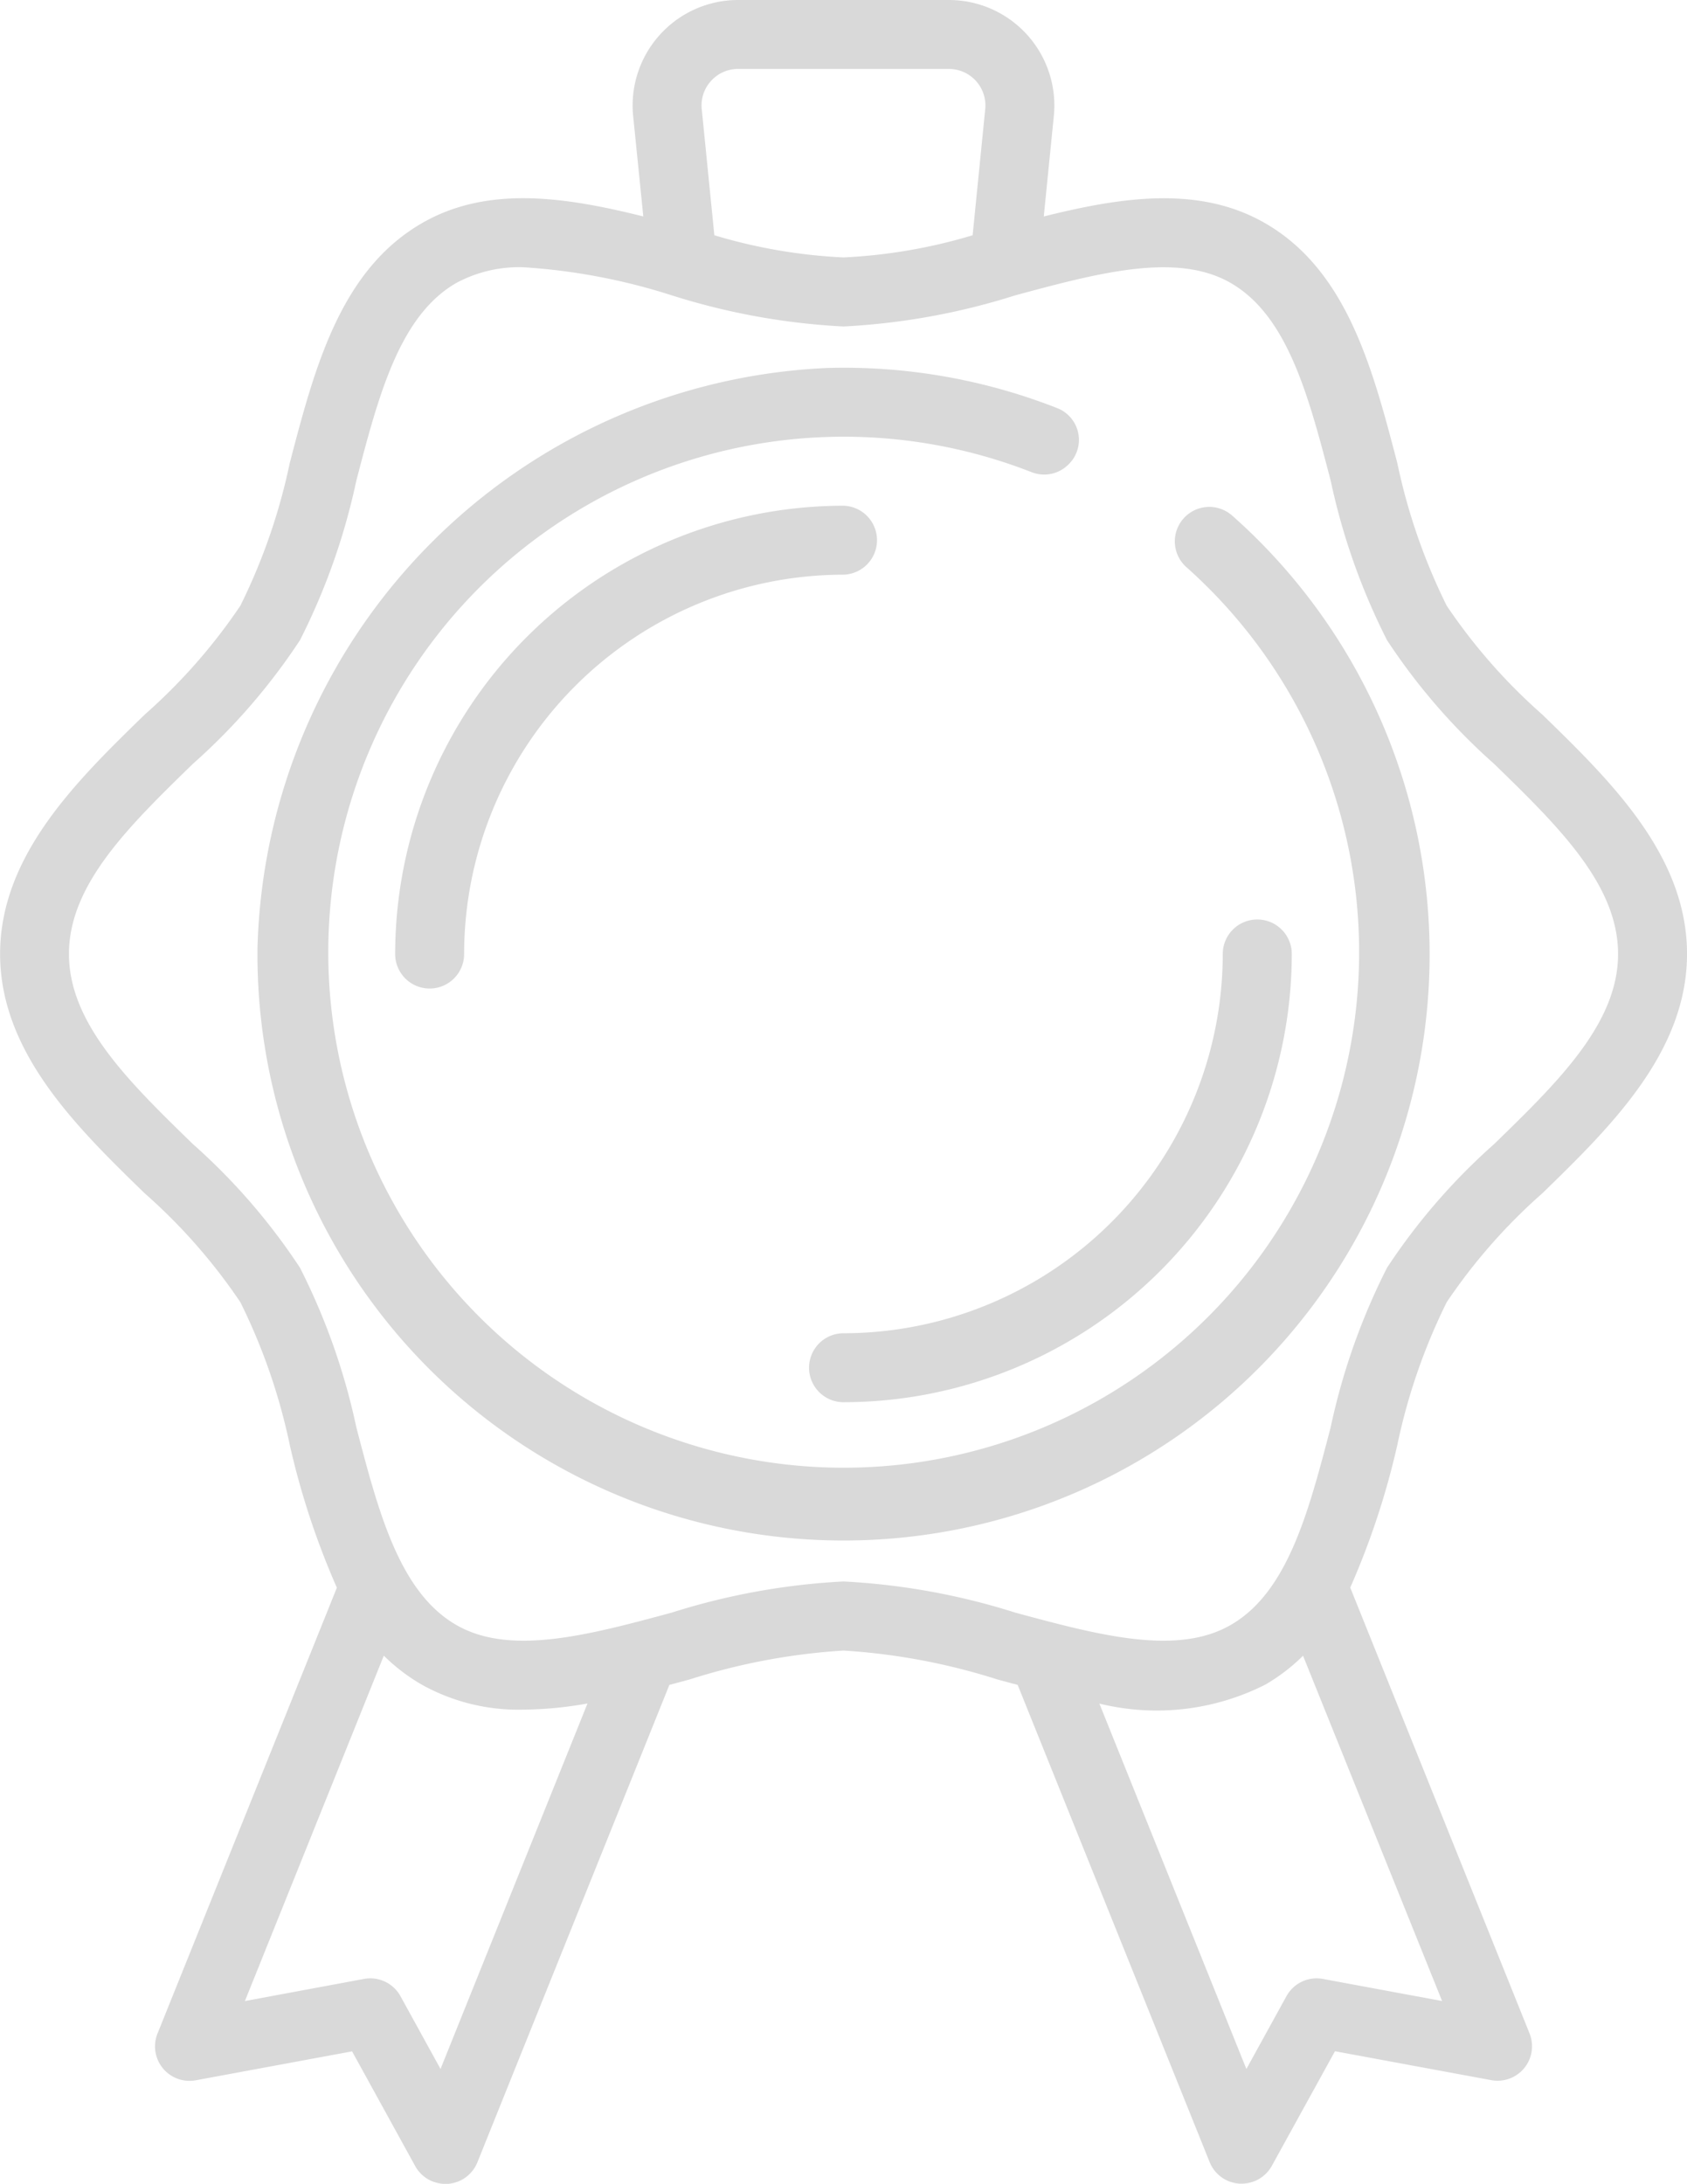 <svg xmlns="http://www.w3.org/2000/svg" width="70" height="90.6" viewBox="0 0 70 90.6">
  <g id="main_icon_1" transform="translate(-58.207)">
    <g id="Сгруппировать_2896" data-name="Сгруппировать 2896" transform="translate(58.207)">
      <g id="Сгруппировать_2895" data-name="Сгруппировать 2895">
        <path id="Контур_3944" data-name="Контур 3944" d="M122.2,29.642a23.489,23.489,0,0,1-3.964-4.513,24.7,24.7,0,0,1-2.047-5.908c-1.026-3.93-2.087-7.995-5.478-9.956-2.731-1.58-5.959-1.093-9.194-.284l.417-4.167A4.377,4.377,0,0,0,97.581,0H88.834a4.377,4.377,0,0,0-4.355,4.812L84.9,8.98c-3.235-.808-6.463-1.3-9.194.284-3.391,1.962-4.452,6.026-5.478,9.956a24.711,24.711,0,0,1-2.047,5.908,23.5,23.5,0,0,1-3.964,4.513c-2.815,2.739-6.006,5.844-6.006,9.936s3.191,7.2,6.006,9.936a23.489,23.489,0,0,1,3.964,4.513,24.7,24.7,0,0,1,2.047,5.908,32.407,32.407,0,0,0,1.957,5.935L64.743,84.365a1.43,1.43,0,0,0,1.588,1.94l6.485-1.2,2.618,4.758a1.431,1.431,0,0,0,1.253.741c.029,0,.058,0,.087,0a1.431,1.431,0,0,0,1.241-.894l7.967-19.808.838-.225a26.314,26.314,0,0,1,6.388-1.2,26.324,26.324,0,0,1,6.388,1.2l.838.225L108.4,89.7a1.431,1.431,0,0,0,1.241.894l.087,0a1.43,1.43,0,0,0,1.253-.741L113.6,85.1l6.485,1.2a1.43,1.43,0,0,0,1.588-1.94l-7.439-18.495a32.408,32.408,0,0,0,1.957-5.935,24.711,24.711,0,0,1,2.047-5.908,23.5,23.5,0,0,1,3.964-4.513c2.816-2.74,6.006-5.844,6.006-9.936S125.016,32.381,122.2,29.642ZM87.709,3.36a1.5,1.5,0,0,1,1.124-.5H97.58a1.516,1.516,0,0,1,1.508,1.667l-.523,5.233a22.112,22.112,0,0,1-5.358.92,22.115,22.115,0,0,1-5.359-.92l-.523-5.233A1.5,1.5,0,0,1,87.709,3.36ZM76.486,85.836l-1.662-3.02A1.43,1.43,0,0,0,73.31,82.1l-4.941.918,5.764-14.33a7.69,7.69,0,0,0,1.569,1.2,8.23,8.23,0,0,0,4.214,1.04,15.7,15.7,0,0,0,2.668-.255Zm41.559-2.819L113.1,82.1a1.43,1.43,0,0,0-1.514.717l-1.662,3.02-6.1-15.16a9.972,9.972,0,0,0,6.882-.785,7.7,7.7,0,0,0,1.569-1.2Zm2.161-35.554a25.783,25.783,0,0,0-4.445,5.131,27.044,27.044,0,0,0-2.339,6.618c-.918,3.517-1.785,6.839-4.142,8.2-2.244,1.3-5.5.421-8.94-.507a28.3,28.3,0,0,0-7.133-1.294,28.3,28.3,0,0,0-7.133,1.294c-3.444.929-6.7,1.806-8.94.507-2.357-1.364-3.224-4.686-4.142-8.2a27.046,27.046,0,0,0-2.339-6.619,25.772,25.772,0,0,0-4.445-5.131c-2.643-2.572-5.14-5-5.14-7.885s2.5-5.313,5.14-7.885a25.784,25.784,0,0,0,4.445-5.131,27.045,27.045,0,0,0,2.339-6.618c.918-3.517,1.785-6.839,4.142-8.2a5.5,5.5,0,0,1,2.8-.655,25.384,25.384,0,0,1,6.141,1.163,28.3,28.3,0,0,0,7.133,1.294,28.311,28.311,0,0,0,7.133-1.294c3.444-.928,6.7-1.805,8.94-.507,2.357,1.364,3.224,4.686,4.142,8.2a27.046,27.046,0,0,0,2.339,6.619,25.771,25.771,0,0,0,4.445,5.131c2.643,2.572,5.14,5,5.14,7.885S122.849,44.891,120.206,47.463Z" transform="translate(-58.207)" fill="#d9d9d9"/>
      </g>
    </g>
    <g id="Сгруппировать_2898" data-name="Сгруппировать 2898" transform="translate(68.888 15.259)">
      <g id="Сгруппировать_2897" data-name="Сгруппировать 2897" transform="translate(0)">
        <path id="Контур_3945" data-name="Контур 3945" d="M159.011,92.361a1.43,1.43,0,1,0-1.892,2.145,21.387,21.387,0,1,1-6.433-3.946,1.425,1.425,0,0,0,1.531-.312l.022-.022a1.415,1.415,0,0,0-.474-2.317,24.211,24.211,0,0,0-9.547-1.67,24.747,24.747,0,0,0-23.647,24.065,24.319,24.319,0,1,0,40.441-17.944Z" transform="translate(-118.568 -86.232)" fill="#d9d9d9"/>
      </g>
    </g>
    <g id="Сгруппировать_2900" data-name="Сгруппировать 2900" transform="translate(74.61 20.981)">
      <g id="Сгруппировать_2899" data-name="Сгруппировать 2899" transform="translate(0)">
        <path id="Контур_3946" data-name="Контур 3946" d="M169.5,118.568a18.618,18.618,0,0,0-18.6,18.6,1.43,1.43,0,1,0,2.861,0A15.753,15.753,0,0,1,169.5,121.429a1.431,1.431,0,0,0,0-2.861Z" transform="translate(-150.906 -118.568)" fill="#d9d9d9"/>
      </g>
    </g>
    <g id="Сгруппировать_2902" data-name="Сгруппировать 2902" transform="translate(91.777 38.147)">
      <g id="Сгруппировать_2901" data-name="Сгруппировать 2901">
        <path id="Контур_3947" data-name="Контур 3947" d="M266.514,215.579a1.431,1.431,0,0,0-1.43,1.43,15.753,15.753,0,0,1-15.736,15.736,1.43,1.43,0,0,0,0,2.861,18.618,18.618,0,0,0,18.6-18.6A1.431,1.431,0,0,0,266.514,215.579Z" transform="translate(-247.917 -215.579)" fill="#d9d9d9"/>
      </g>
    </g>
  </g>
</svg>
